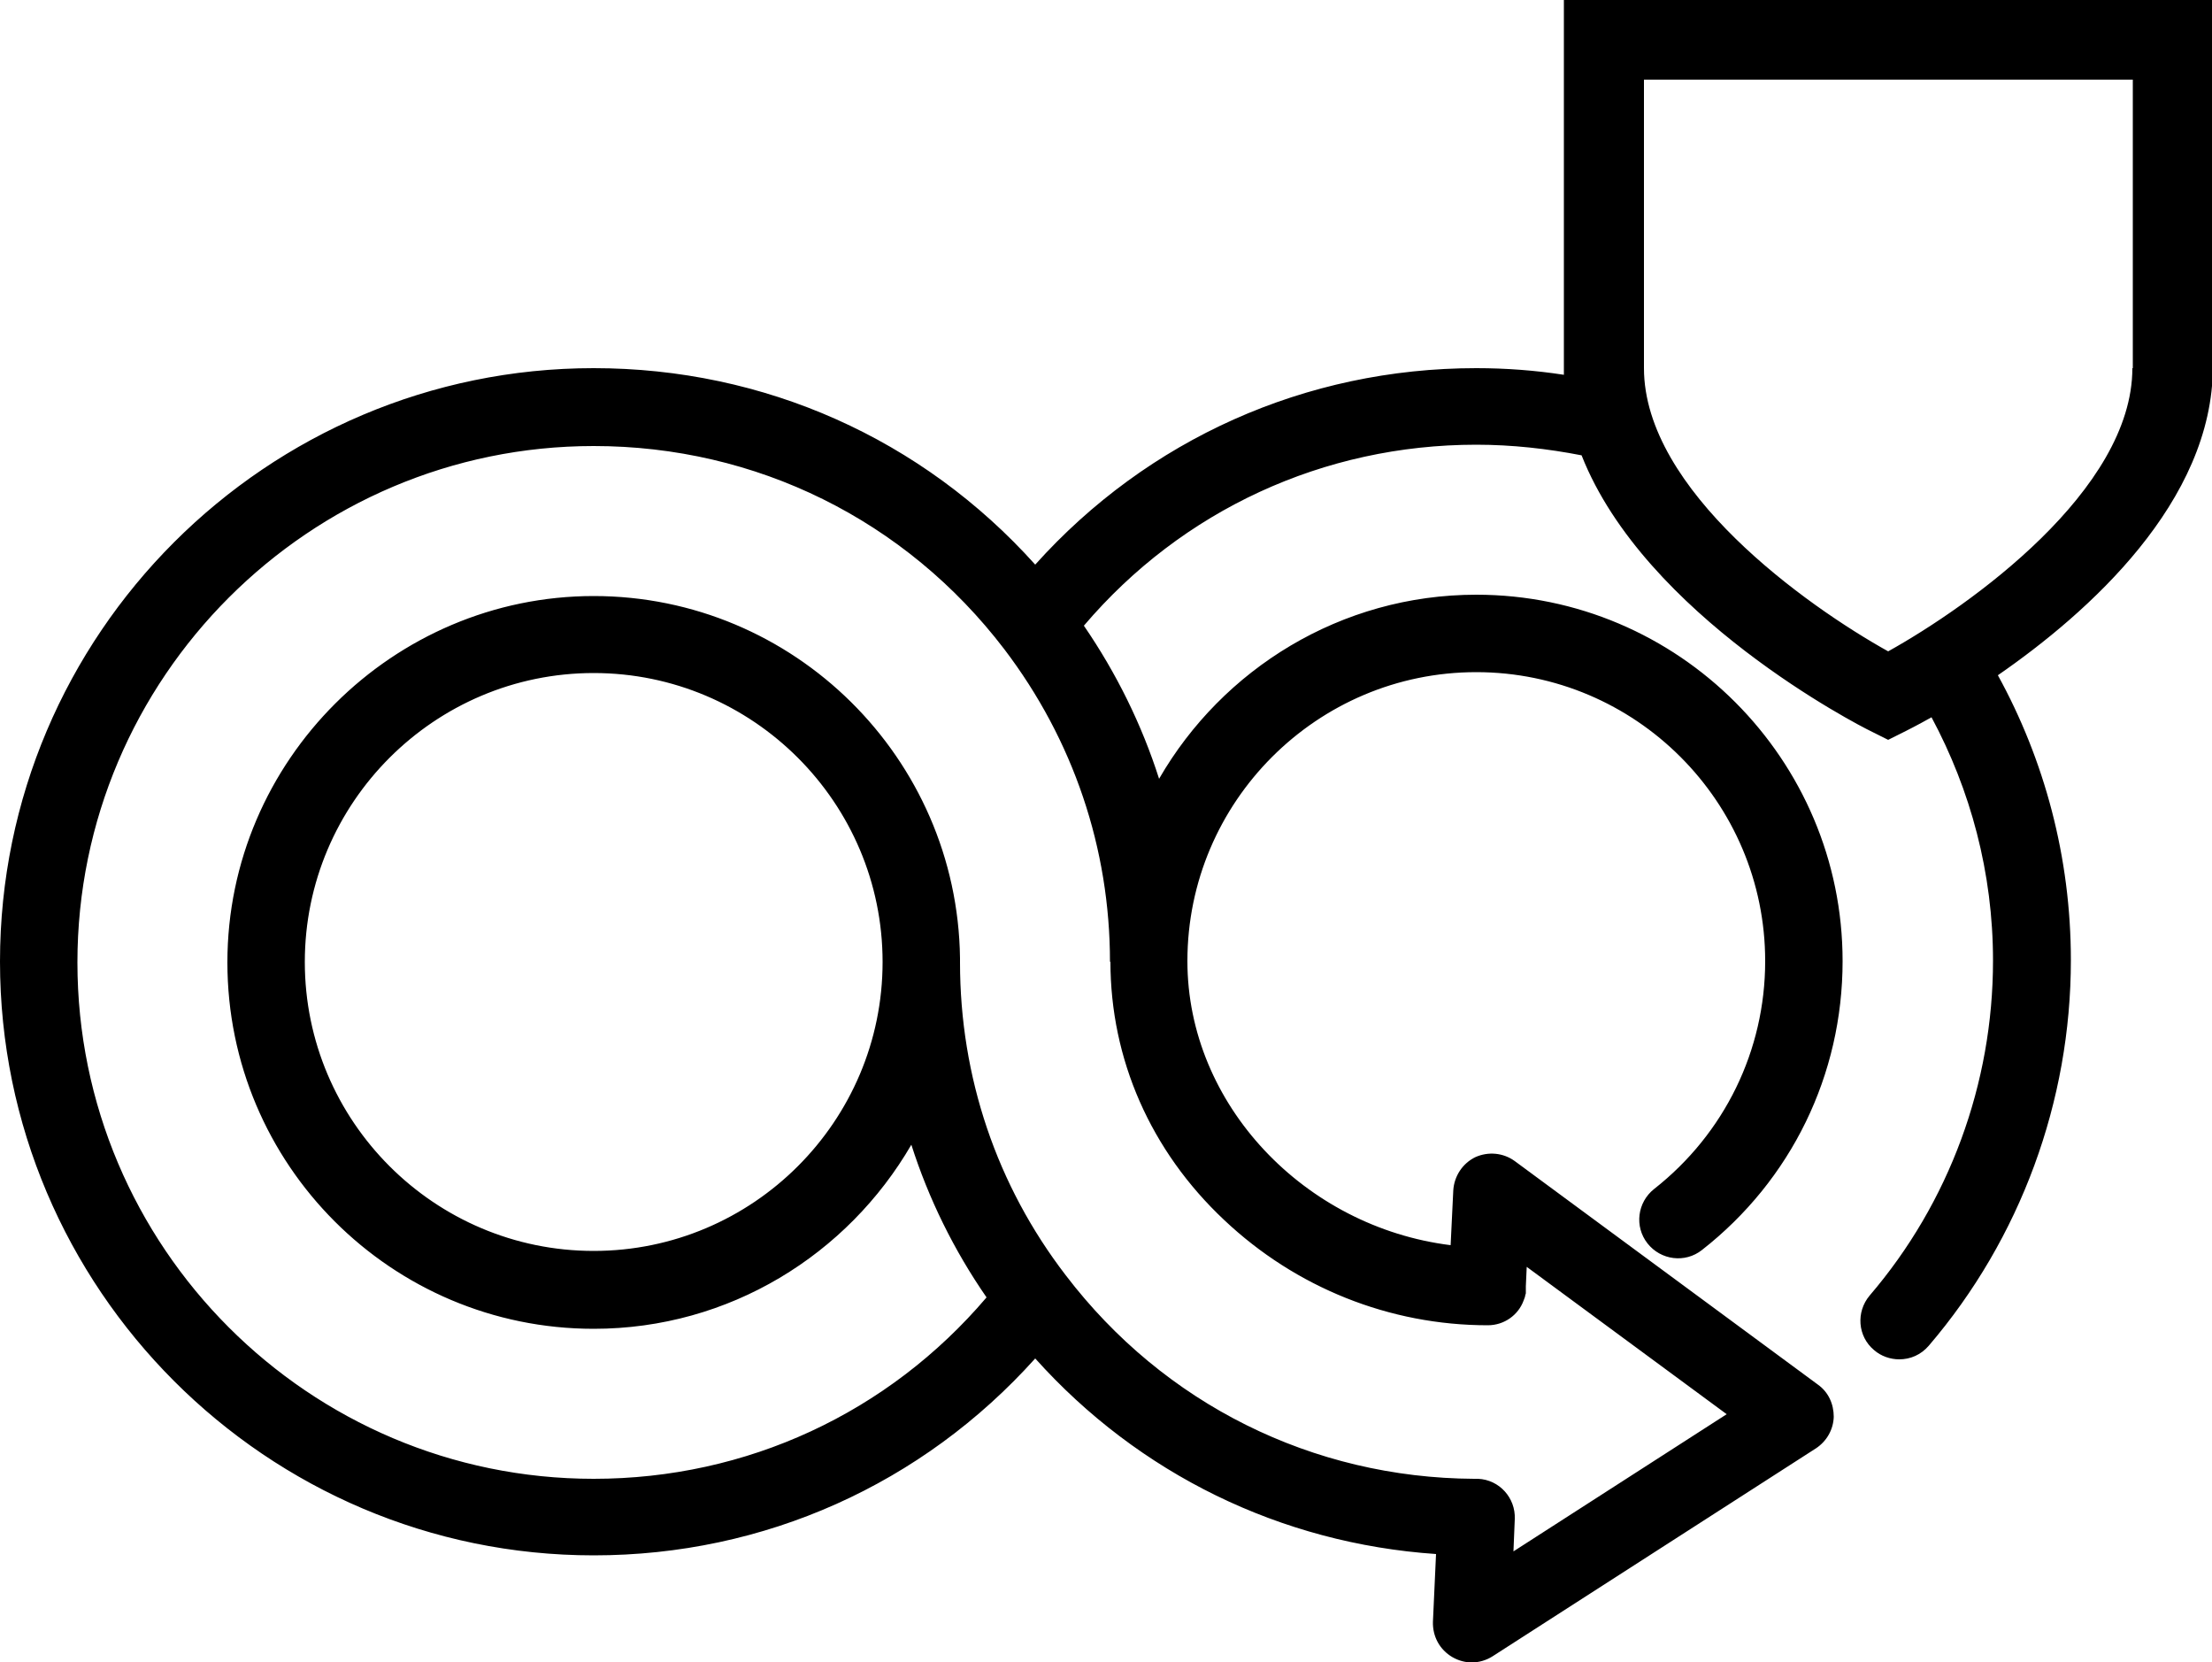 <svg viewBox="0 0 50 37.57" xmlns="http://www.w3.org/2000/svg"><path d="m35.35 0v8.32s0 .1 0 .15c-.65-.1-1.31-.15-1.98-.15-3.86 0-7.43 1.61-9.97 4.44-2.55-2.84-6.12-4.44-9.98-4.44-7.4 0-13.42 6.02-13.42 13.41s6.02 13.42 13.42 13.42c3.86 0 7.43-1.61 9.98-4.45 2.34 2.61 5.55 4.18 9.06 4.42l-.07 1.53c-.01.33.15.63.44.8.14.08.29.12.44.12.16 0 .33-.05.47-.14l7.31-4.7c.24-.16.39-.42.4-.71 0-.29-.12-.56-.36-.73l-6.85-5.05c-.26-.19-.6-.22-.89-.09-.29.14-.48.43-.5.75l-.06 1.24c-3.3-.41-5.95-3.18-5.95-6.42 0-3.6 2.93-6.53 6.53-6.53s6.53 2.93 6.53 6.53c0 2.02-.92 3.9-2.51 5.15-.38.3-.45.85-.15 1.23s.85.45 1.23.15c2.02-1.58 3.18-3.96 3.18-6.53 0-4.56-3.71-8.28-8.28-8.28-3.06 0-5.74 1.68-7.17 4.16-.39-1.22-.96-2.38-1.7-3.46 2.22-2.61 5.42-4.09 8.87-4.09.81 0 1.61.09 2.38.24 1.43 3.63 6.28 6.11 6.53 6.23l.4.2.4-.2s.26-.13.58-.31c.88 1.64 1.39 3.51 1.39 5.5 0 2.78-.99 5.47-2.79 7.57-.31.37-.27.92.1 1.23.16.14.37.21.57.21.25 0 .49-.1.67-.31 2.07-2.42 3.21-5.52 3.21-8.71 0-2.33-.6-4.53-1.65-6.44 2.04-1.41 4.86-3.92 4.86-6.98v-8.28h-14.65zm-10.25 21.73c0 2.21.91 4.28 2.57 5.84 1.62 1.53 3.74 2.38 5.96 2.38.37 0 .69-.23.81-.56.01-.03.02-.05.03-.08 0-.02.01-.05.02-.08 0 0 0 0 0-.01 0-.02 0-.05 0-.07 0 0 0-.02 0-.03s0-.03 0-.04c0 0 0 0 0-.01l.02-.44 4.52 3.33-4.82 3.1.03-.73c.02-.48-.35-.89-.83-.91-.03 0-.06 0-.09 0-3.65-.02-7.01-1.69-9.23-4.6-1.56-2.03-2.39-4.48-2.39-7.07 0-.03 0-.07 0-.1-.06-4.52-3.75-8.18-8.28-8.18s-8.28 3.71-8.28 8.28 3.71 8.28 8.28 8.28c3.07 0 5.74-1.68 7.18-4.16.39 1.22.96 2.38 1.7 3.45-2.22 2.61-5.42 4.1-8.88 4.1-6.44 0-11.67-5.24-11.67-11.67s5.24-11.67 11.67-11.67c3.67 0 7.05 1.67 9.28 4.59 1.56 2.05 2.39 4.5 2.39 7.07zm-5.15.01c0 3.6-2.93 6.53-6.53 6.53s-6.53-2.93-6.53-6.53 2.93-6.53 6.53-6.53 6.53 2.93 6.53 6.53zm28.25-13.42c0 2.76-3.67 5.37-5.52 6.4-1.85-1.03-5.52-3.64-5.52-6.4v-6.52h11.05v6.52z"/></svg>